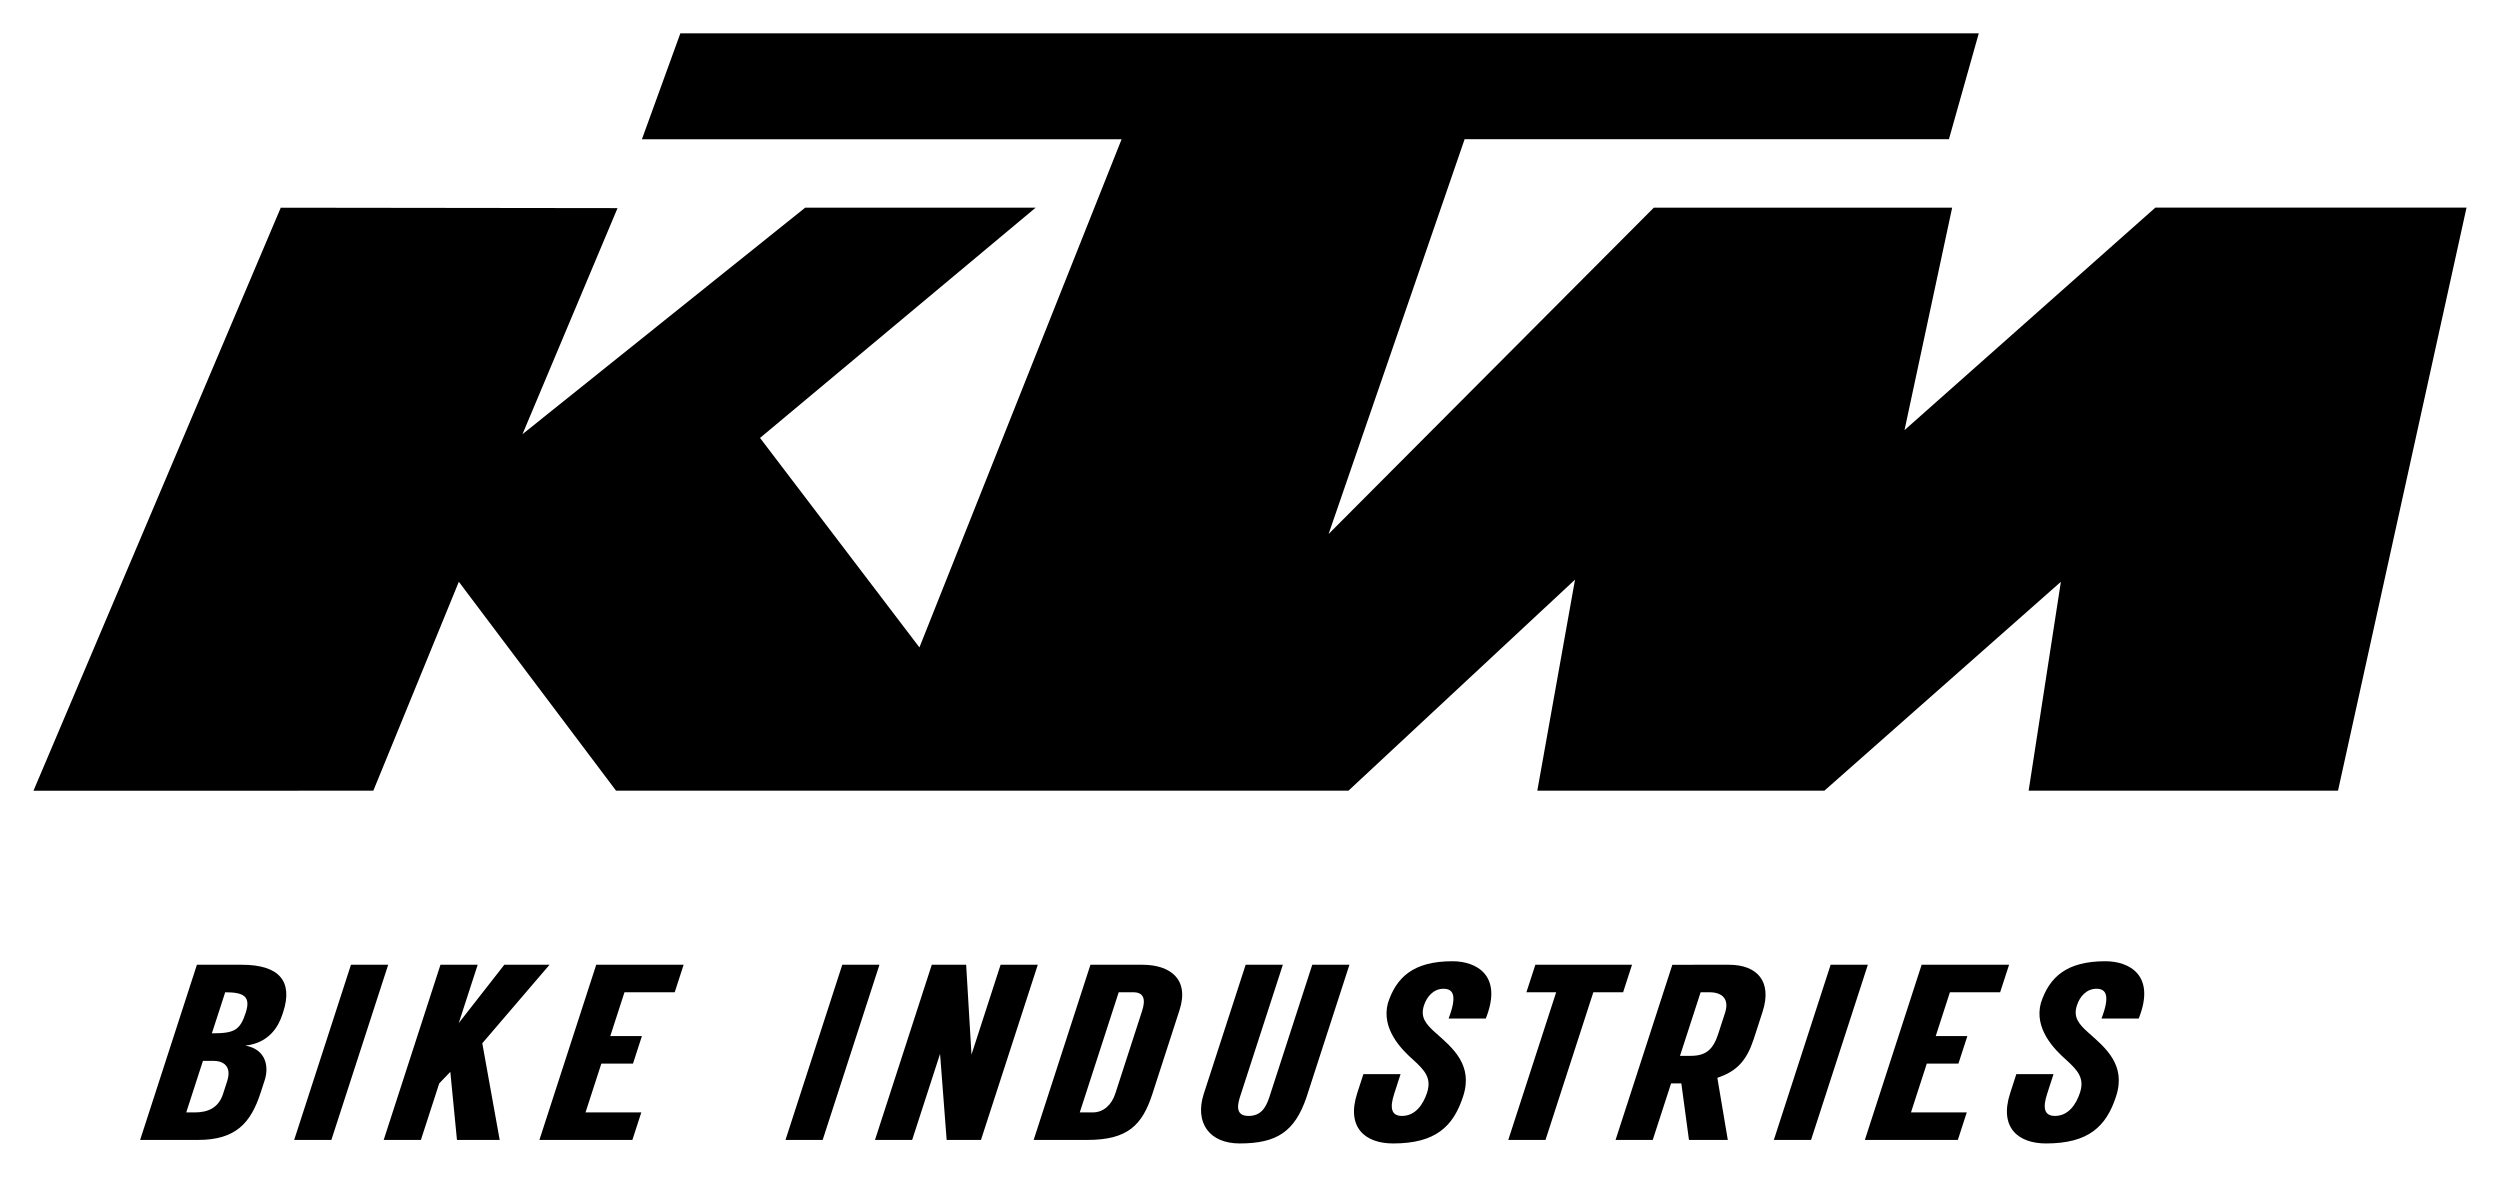 <svg viewBox="-1.775 -1.775 133.217 62.714" height="482" width="1024" version="1.1" id="svg50" xmlns="http://www.w3.org/2000/svg">
  <defs id="defs47"></defs>
  <path style="fill-rule:evenodd" d="m 110.42,49.453 c 1.273,0 2.701,0.746 1.776,3.055 h -1.983 c 0.471,-1.228 0.248,-1.588 -0.269,-1.588 -0.547,0 -0.897,0.441 -1.039,0.881 -0.207,0.625 0.079,0.99 0.619,1.468 0.909,0.802 2.011,1.713 1.467,3.381 -0.523,1.614 -1.472,2.514 -3.734,2.514 -1.465,0 -2.514,-0.827 -1.911,-2.682 l 0.328,-1.013 h 1.982 l -0.341,1.052 c -0.233,0.723 -0.174,1.176 0.418,1.176 0.724,0 1.134,-0.629 1.334,-1.24 0.251,-0.773 -0.119,-1.188 -0.735,-1.748 -0.621,-0.547 -1.722,-1.651 -1.351,-3.027 0.451,-1.387 1.37,-2.229 3.439,-2.229 z m -34.798,0 c 1.274,0 2.701,0.746 1.777,3.055 h -1.983 c 0.472,-1.228 0.249,-1.588 -0.269,-1.588 -0.547,0 -0.897,0.441 -1.04,0.881 -0.207,0.625 0.08,0.99 0.619,1.468 0.909,0.802 2.011,1.713 1.467,3.381 -0.523,1.614 -1.472,2.514 -3.733,2.514 -1.467,0 -2.513,-0.827 -1.912,-2.682 l 0.329,-1.013 h 1.981 l -0.341,1.052 c -0.234,0.723 -0.173,1.176 0.418,1.176 0.725,0 1.135,-0.629 1.335,-1.24 0.25,-0.773 -0.119,-1.188 -0.735,-1.748 -0.622,-0.547 -1.722,-1.651 -1.351,-3.027 0.451,-1.387 1.37,-2.229 3.438,-2.229 z m -9.038,0.188 -2.288,7.055 c -0.194,0.601 -0.13,1.001 0.461,1.001 0.635,0 0.912,-0.4 1.108,-1.001 l 2.287,-7.055 h 1.981 l -2.296,7.082 c -0.627,1.816 -1.577,2.441 -3.556,2.441 -1.616,0 -2.402,-1.107 -1.913,-2.639 l 2.234,-6.884 z m 23.776,0 c 1.509,0 2.314,0.893 1.79,2.507 l -0.471,1.453 c -0.376,1.135 -0.882,1.713 -1.939,2.064 l 0.558,3.311 h -2.07 l -0.407,-3.013 h -0.546 l -0.978,3.013 h -1.981 l 3.026,-9.335 z m -79.246,0 c 1.996,0 2.721,0.893 2.198,2.507 l -0.053,0.16 c -0.191,0.588 -0.683,1.504 -1.967,1.64 1.16,0.214 1.243,1.189 1.032,1.841 l -0.217,0.668 c -0.523,1.613 -1.323,2.519 -3.332,2.519 H 5.684 L 8.71,49.641 Z m 7.79,0 -3.028,9.335 h -1.982 l 3.026,-9.335 z m 4.77,0 -1.009,3.107 2.428,-3.107 h 2.41 l -3.584,4.184 0.928,5.151 h -2.278 l -0.354,-3.628 -0.591,0.615 -0.977,3.013 h -1.983 l 3.026,-9.335 z m 10.975,0 -0.475,1.466 h -2.677 l -0.757,2.335 h 1.686 l -0.475,1.467 h -1.687 l -0.843,2.601 h 2.973 l -0.476,1.466 h -4.955 l 3.028,-9.335 z m 10.437,0 -3.027,9.335 h -1.981 l 3.026,-9.335 z m 60.202,0 -0.477,1.466 h -2.677 l -0.756,2.335 h 1.686 l -0.476,1.467 h -1.686 l -0.843,2.601 h 2.973 l -0.475,1.466 h -4.956 l 3.026,-9.335 z m -7.527,0 -3.027,9.335 h -1.983 l 3.026,-9.335 z m -48.055,0 0.285,4.787 1.551,-4.787 h 1.982 l -3.028,9.335 h -1.829 l -0.351,-4.587 -1.487,4.587 h -1.981 l 3.026,-9.335 z m 35.487,0 -0.475,1.466 h -1.587 l -2.549,7.869 h -1.984 l 2.552,-7.869 h -1.586 l 0.477,-1.466 z m -26.096,0 c 1.478,0 2.519,0.759 1.978,2.425 l -1.448,4.47 c -0.541,1.667 -1.328,2.44 -3.455,2.44 H 53.304 L 56.33,49.641 Z M 9.594,54.762 H 9.032 L 8.141,57.51 H 8.6 c 0.695,0 1.26,-0.241 1.499,-0.974 l 0.22,-0.68 c 0.273,-0.84 -0.235,-1.094 -0.725,-1.094 z m 49.025,-3.655 h -0.783 l -2.075,6.403 h 0.698 c 0.562,0 1,-0.401 1.195,-1 l 1.431,-4.416 c 0.195,-0.6 0.096,-0.987 -0.466,-0.987 z m 30.704,0 h -0.474 l -1.099,3.388 h 0.577 c 0.814,0 1.193,-0.347 1.461,-1.173 l 0.363,-1.12 c 0.234,-0.722 -0.134,-1.095 -0.828,-1.095 z m -79.105,0 -0.71,2.188 c 1.183,0 1.497,-0.149 1.802,-1.093 0.283,-0.868 -0.087,-1.095 -1.092,-1.095 z M 103.673,0 102.082,5.643 H 76.272 L 69.022,26.685 86.355,9.292 h 15.899 L 99.715,21.148 113.083,9.29 h 16.584 l -6.849,31.073 -16.488,10e-4 1.718,-11.133 -12.604,11.133 H 80.145 L 82.155,29.116 70.08,40.364 H 31.048 L 22.669,29.23 18.112,40.364 0,40.366 13.179,9.294 31.127,9.316 26.062,21.363 41.127,9.293 H 53.41 L 38.721,21.564 47.216,32.728 57.99,5.648 H 32.426 l 2.049,-5.647 z" id="path28"></path>
</svg>


